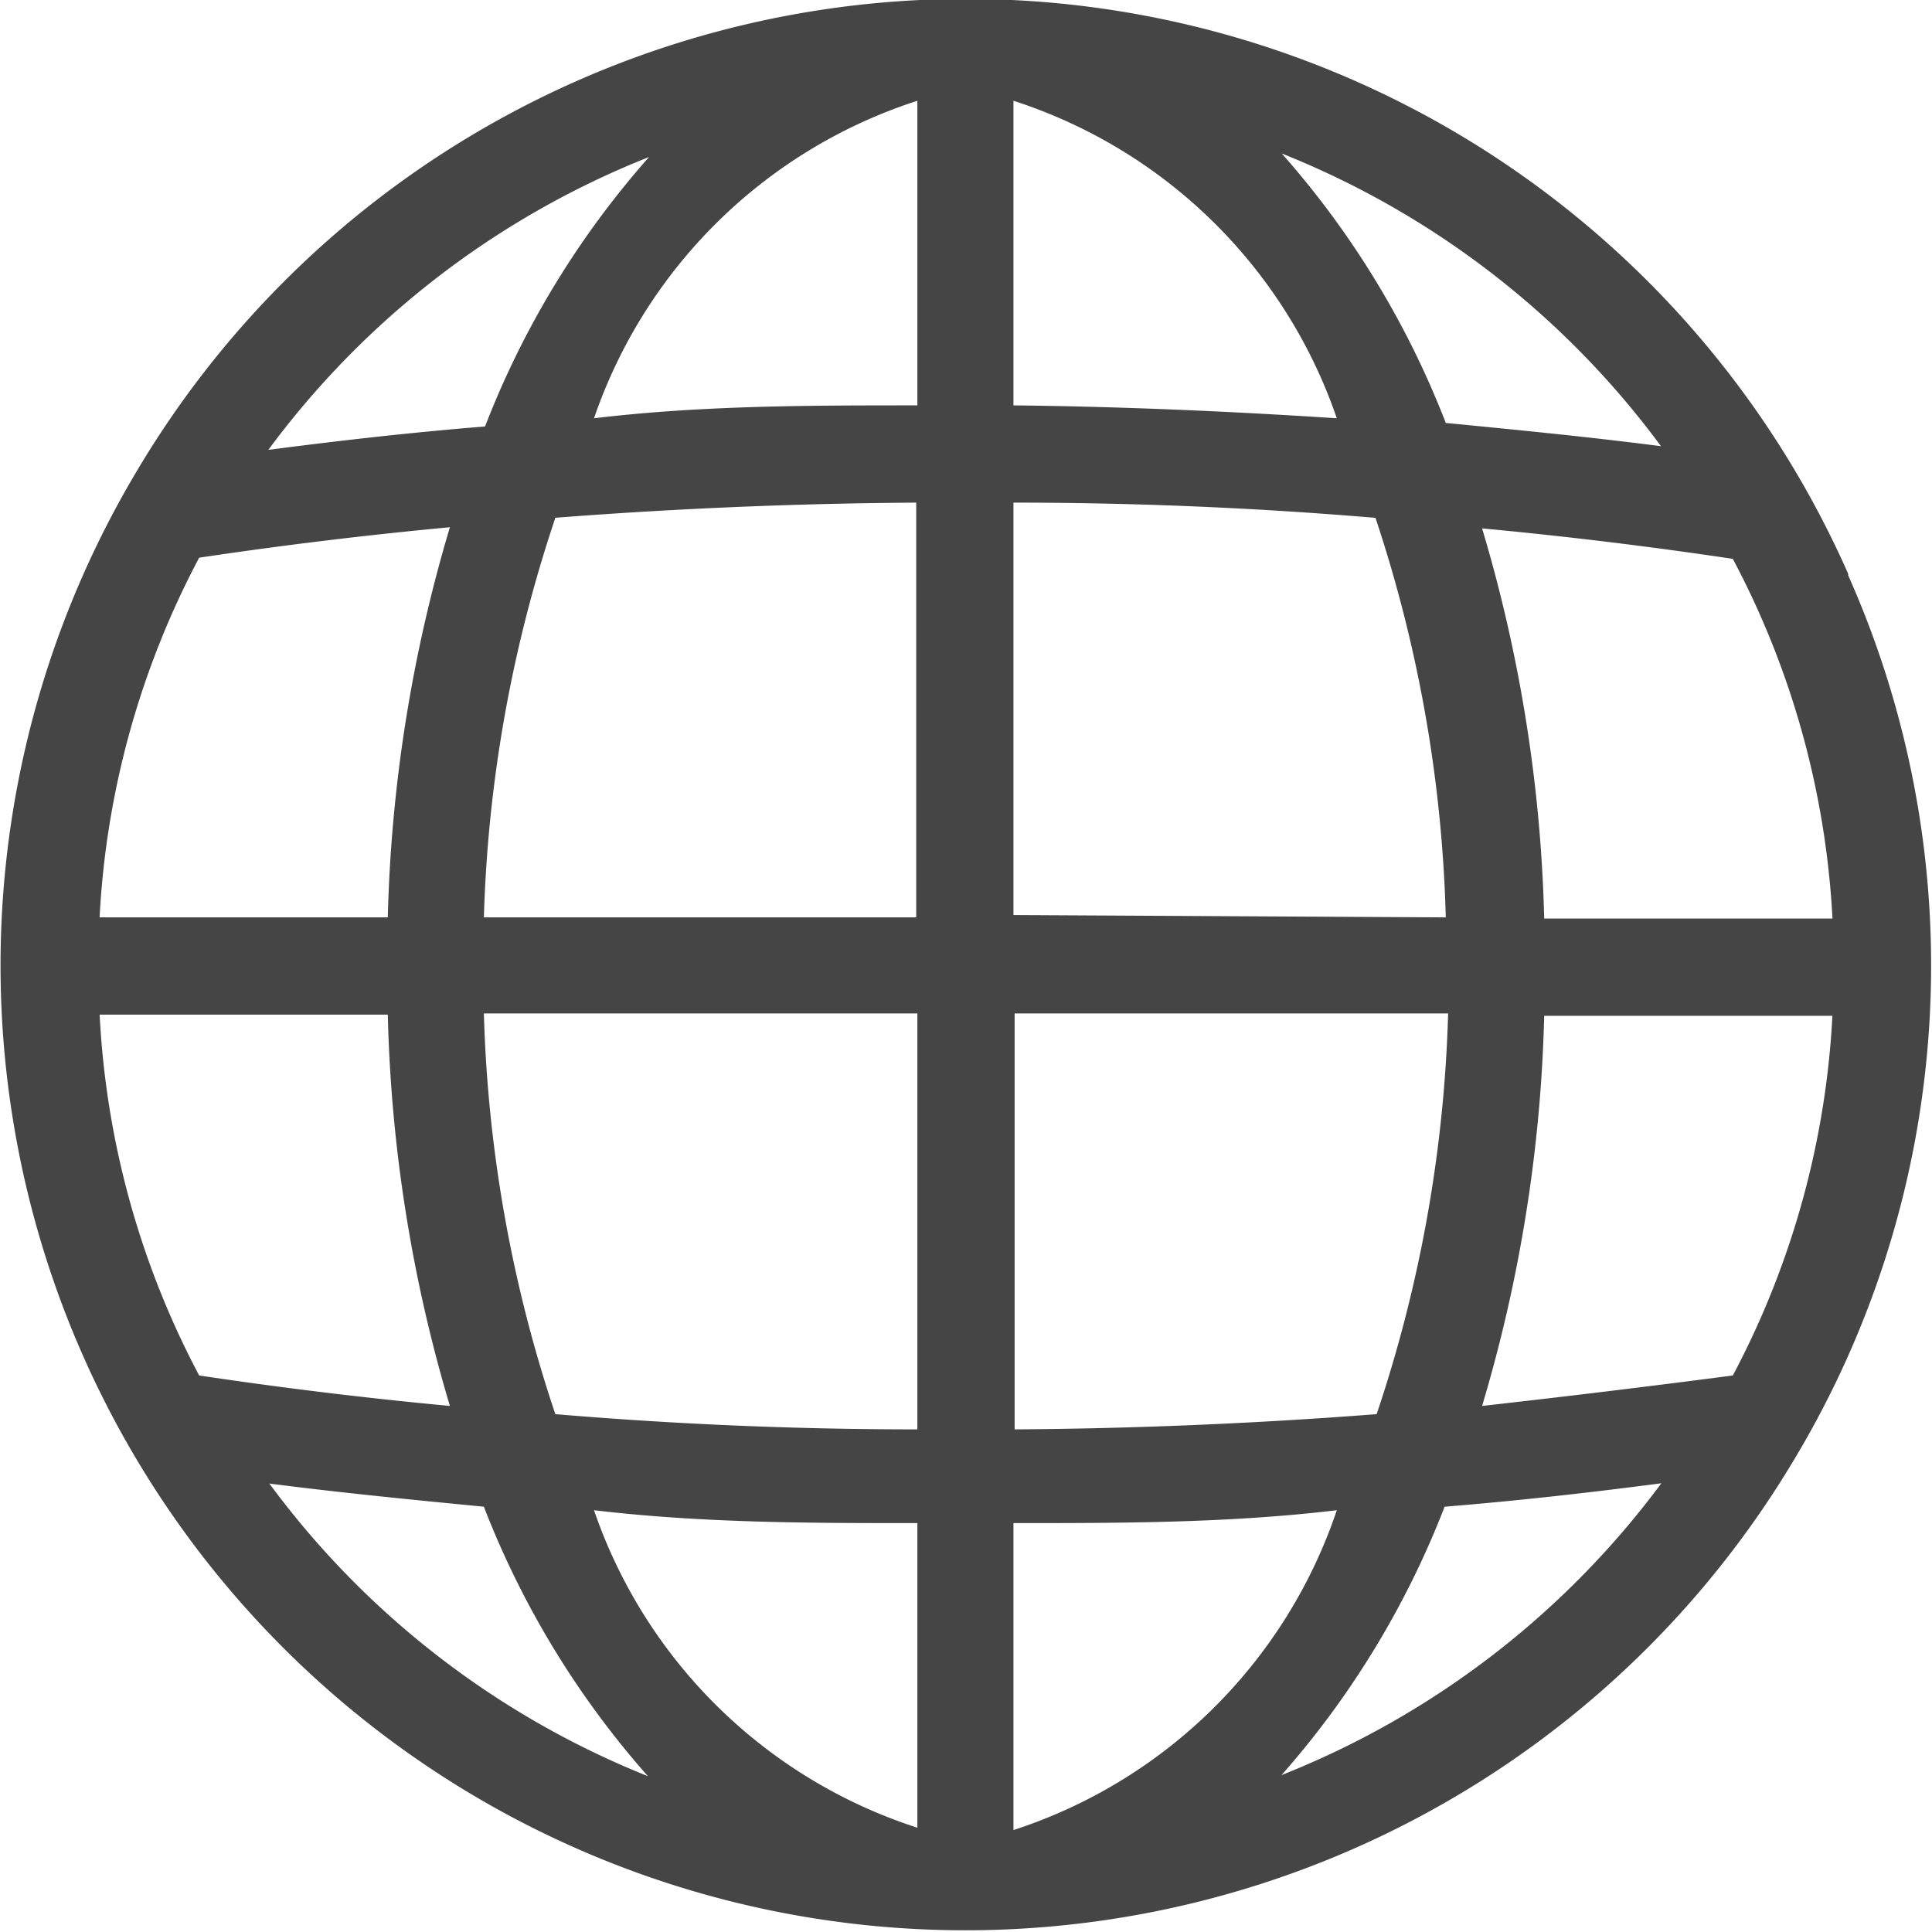 <svg xmlns="http://www.w3.org/2000/svg" width="16.49" height="16.49" viewBox="0 0 16.49 16.49">
  <defs>
    <style>
      .cls-1 {
        fill: #454546;
      }
    </style>
  </defs>
  <title>resource-globe</title>
  <g id="Layer_2" data-name="Layer 2">
    <g id="Header_Nav" data-name="Header/Nav">
      <path class="cls-1" d="M15.78,4.91A8.23,8.23,0,0,0,1.18,4,8.23,8.23,0,1,0,15.3,12.48a8.19,8.19,0,0,0,.47-7.58Zm-.14,2.93H13.18a12.7,12.7,0,0,0-.53-3.33q1.07.1,2.14.26A7.36,7.36,0,0,1,15.64,7.83Zm-3.89,4.23q-1.55.12-3.09.13V8.65h3.7A11.75,11.75,0,0,1,11.75,12.07ZM4.13,8.65h3.7V12.2q-1.55,0-3.09-.13A11.75,11.75,0,0,1,4.13,8.65Zm.6-4.23q1.55-.12,3.09-.13V7.83H4.13A11.75,11.75,0,0,1,4.74,4.42ZM8.65.86a4.32,4.32,0,0,1,2.76,2.71c-.92-.06-1.84-.1-2.76-.11Zm-.82,0v2.6c-.92,0-1.84,0-2.76.11A4.32,4.32,0,0,1,7.83.86ZM7.83,13v2.6a4.32,4.32,0,0,1-2.76-2.71C6,13,6.91,13,7.83,13Zm.82,2.6V13c.92,0,1.84,0,2.76-.11A4.32,4.32,0,0,1,8.65,15.62Zm0-7.79V4.29q1.55,0,3.09.13a11.75,11.75,0,0,1,.6,3.41Zm5.54-4c-.62-.08-1.23-.14-1.85-.2a7.61,7.61,0,0,0-1.4-2.3A7.45,7.45,0,0,1,14.2,3.84ZM5.54,1.34a7.61,7.61,0,0,0-1.4,2.3c-.62.05-1.24.12-1.85.2A7.45,7.45,0,0,1,5.54,1.34ZM3.84,4.5a12.7,12.7,0,0,0-.53,3.33H.85A7.36,7.36,0,0,1,1.7,4.76Q2.77,4.6,3.84,4.5Zm-3,4.16H3.31A12.7,12.7,0,0,0,3.84,12q-1.07-.1-2.14-.26A7.36,7.36,0,0,1,.85,8.65Zm1.44,4c.62.08,1.23.14,1.85.2a7.61,7.61,0,0,0,1.4,2.3A7.45,7.45,0,0,1,2.29,12.65Zm8.65,2.5a7.61,7.61,0,0,0,1.4-2.3c.62-.05,1.24-.12,1.85-.2A7.45,7.45,0,0,1,10.94,15.15ZM12.65,12a12.7,12.7,0,0,0,.53-3.33h2.46a7.36,7.36,0,0,1-.85,3.07Q13.72,11.88,12.65,12Z"/>
    </g>
  </g>
</svg>
